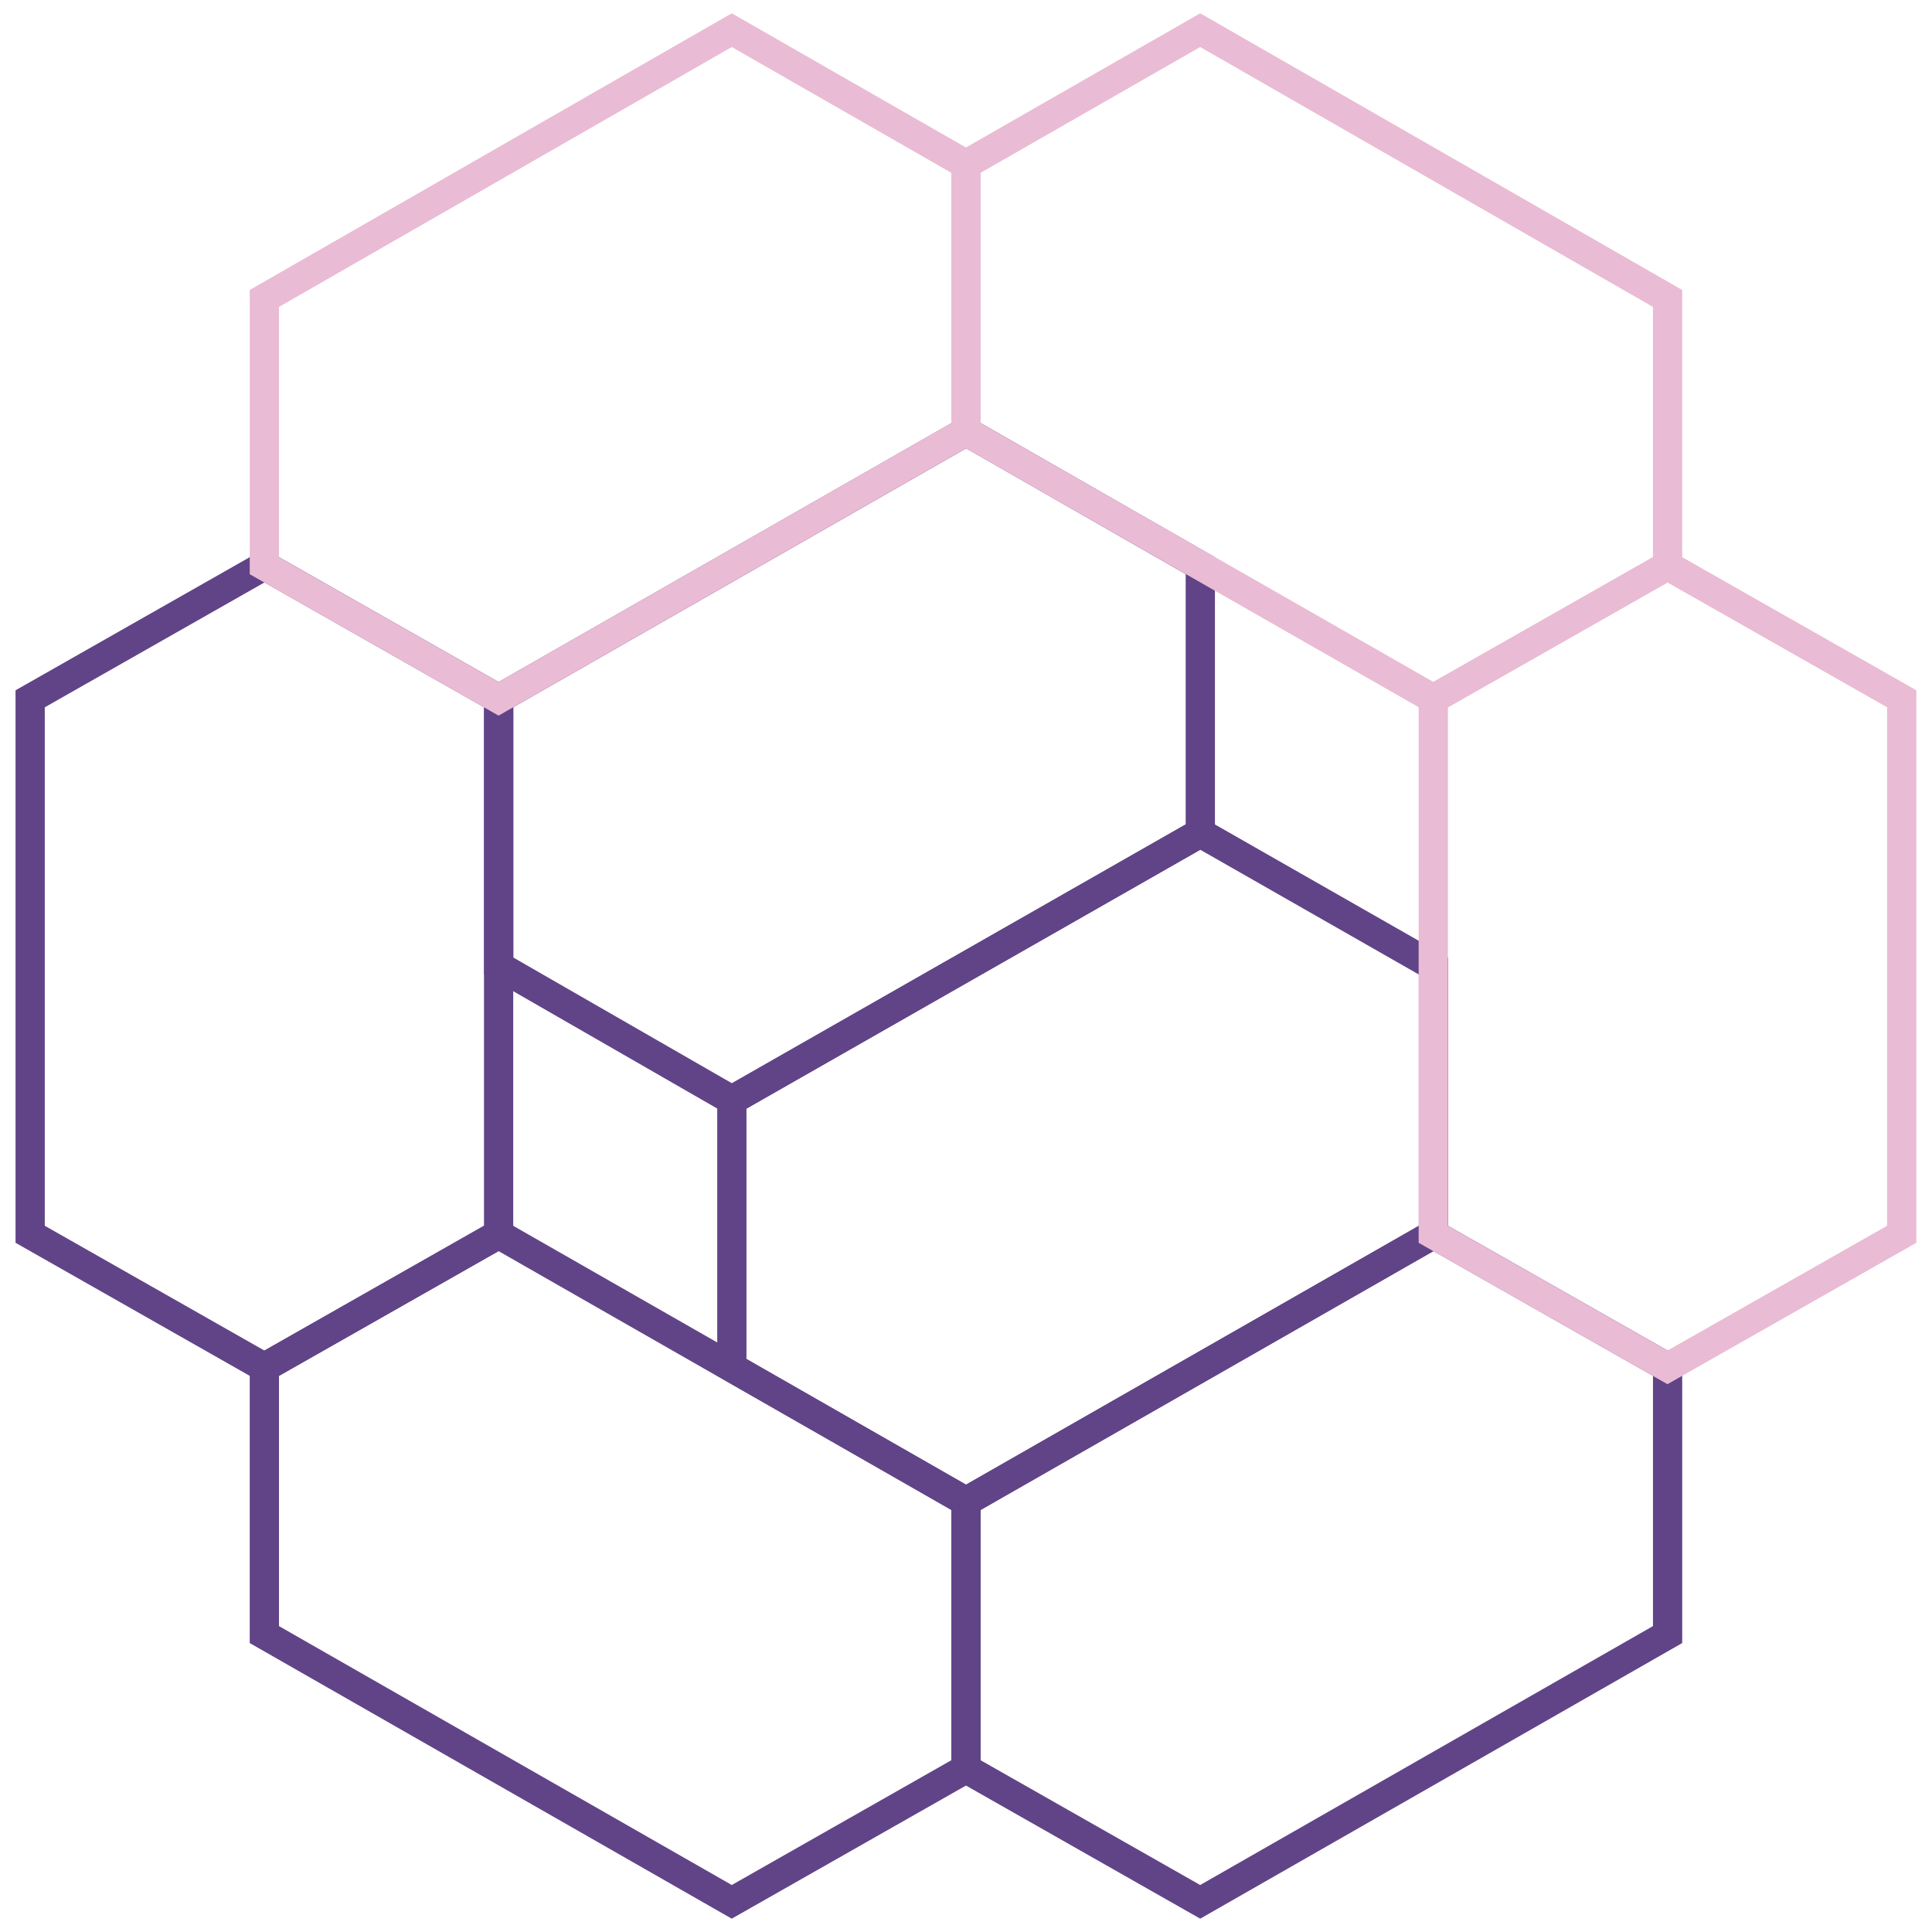 <?xml version="1.0" encoding="UTF-8"?> <svg xmlns="http://www.w3.org/2000/svg" width="36" height="36" viewBox="0 0 36 36" fill="none"><g clip-path="url(#clip0_1377_698)"><path d="M0.562 22.999V13.021L4.927 10.54L9.291 13.021V22.999L4.927 25.479L0.562 22.999Z" stroke="#614487" stroke-width="0.545" stroke-miterlimit="10"></path><path d="M13.635 35.438L4.926 30.458V25.479L9.29 22.999L17.999 27.978V32.958L13.635 35.438Z" stroke="#614487" stroke-width="0.545" stroke-miterlimit="10"></path><path d="M31.073 30.458L22.364 35.438L18 32.958V27.978L26.709 22.999L31.073 25.479V30.458Z" stroke="#614487" stroke-width="0.545" stroke-miterlimit="10"></path><path d="M26.71 22.999L18.001 27.978L13.637 25.479V20.499L22.365 15.52L26.71 18V22.999Z" stroke="#614487" stroke-width="0.545" stroke-miterlimit="10"></path><path d="M22.366 15.52L13.638 20.499L9.293 18V13.02L18.002 8.041L22.366 10.54V15.52Z" stroke="#614487" stroke-width="0.545" stroke-miterlimit="10"></path><path d="M35.436 13.021V22.999L31.071 25.479L26.707 22.999V13.021L31.071 10.54L35.436 13.021Z" stroke="#EABBD4" stroke-width="0.545" stroke-miterlimit="10"></path><path d="M22.364 0.562L31.073 5.561V10.541L26.709 13.021L18 8.041V3.062L22.364 0.562Z" stroke="#EABBD4" stroke-width="0.545" stroke-miterlimit="10"></path><path d="M4.926 5.561L13.635 0.562L17.999 3.062V8.041L9.29 13.021L4.926 10.541V5.561Z" stroke="#EABBD4" stroke-width="0.545" stroke-miterlimit="10"></path></g><defs><clipPath id="clip0_1377_698"><rect width="36" height="36" fill="white"></rect></clipPath></defs></svg> 
